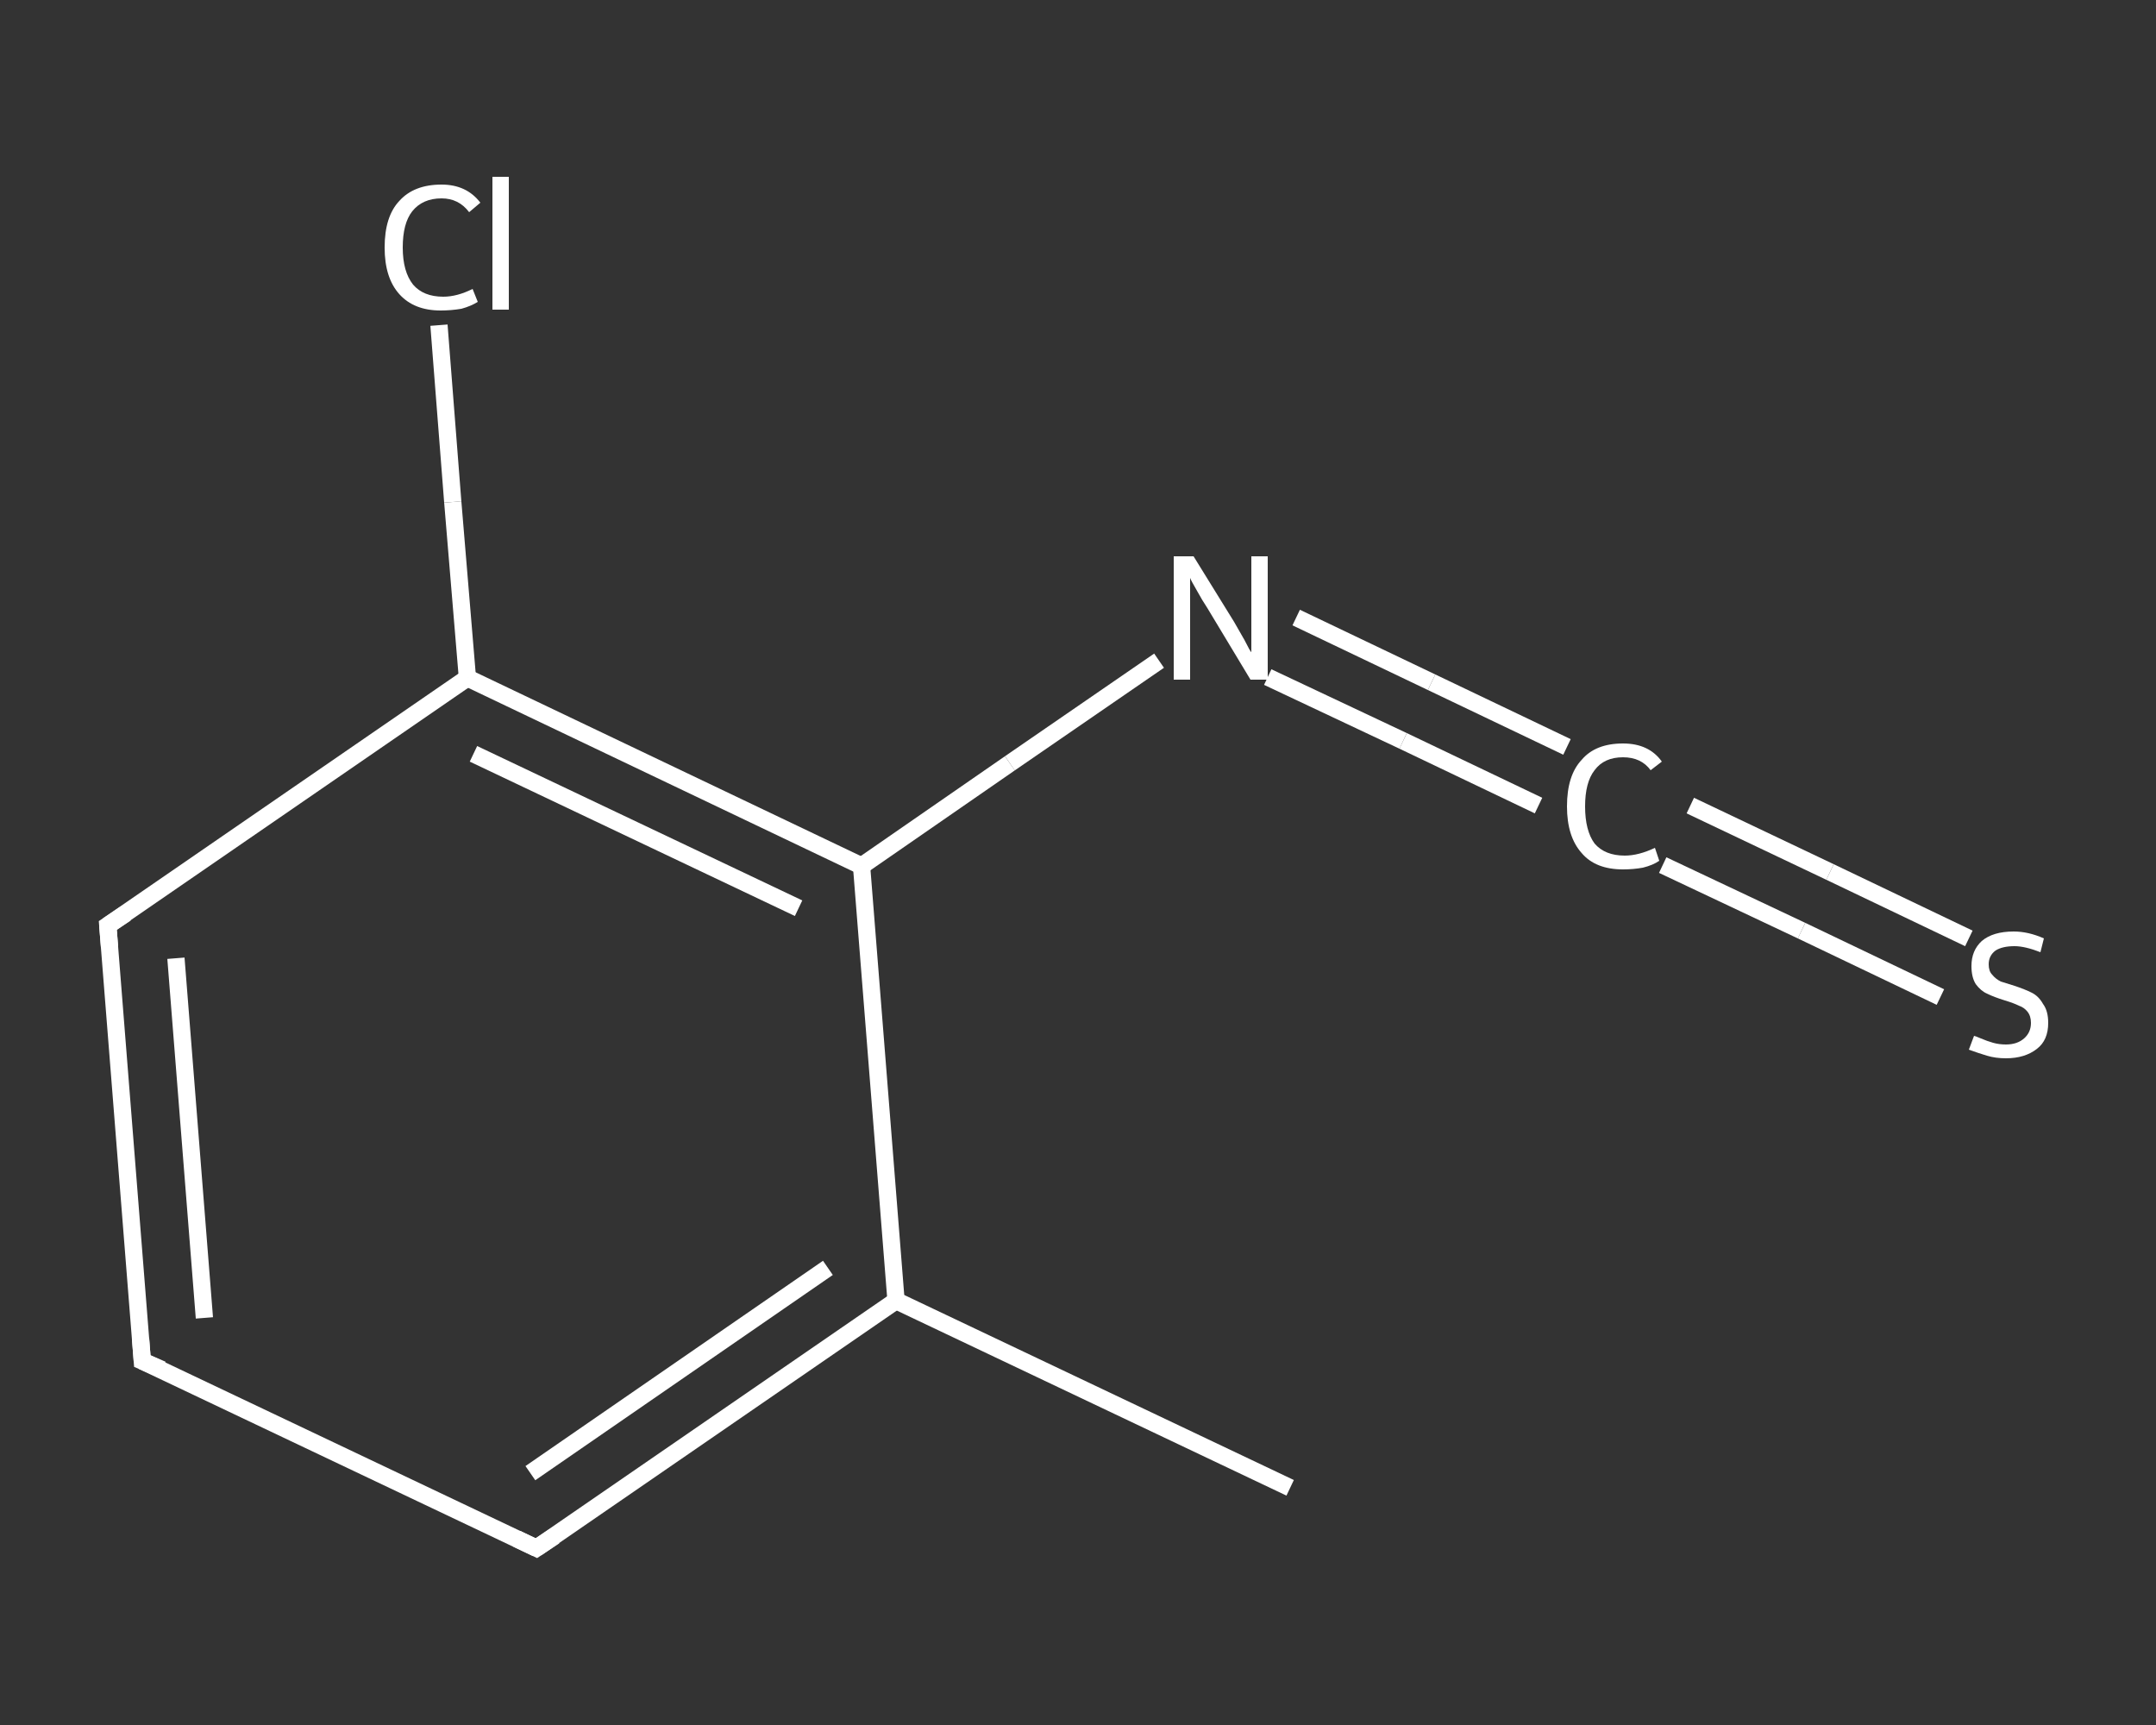 <?xml version='1.0' encoding='iso-8859-1'?>
<svg version='1.1' baseProfile='full'
              xmlns='http://www.w3.org/2000/svg'
                      xmlns:rdkit='http://www.rdkit.org/xml'
                      xmlns:xlink='http://www.w3.org/1999/xlink'
                  xml:space='preserve'
width='250px' height='200px' viewBox='0 0 250 200'>
<rect x="0" y="0" width="250" height="200" fill="#333333" stroke="none"/>
<!-- END OF HEADER -->
<rect style='opacity:1.0;fill:transparent;stroke:none' width='250.0' height='200.0' x='0.0' y='0.0'> </rect>
<path class='bond-0 atom-0 atom-1' d='M 149.6,172.5 L 103.9,150.8' style='fill:none;fill-rule:evenodd;stroke:#FFFFFF;stroke-width:2.0px;stroke-linecap:butt;stroke-linejoin:miter;stroke-opacity:1' />
<path class='bond-1 atom-1 atom-2' d='M 103.9,150.8 L 62.2,179.5' style='fill:none;fill-rule:evenodd;stroke:#FFFFFF;stroke-width:2.0px;stroke-linecap:butt;stroke-linejoin:miter;stroke-opacity:1' />
<path class='bond-1 atom-1 atom-2' d='M 96.0,147.0 L 61.5,170.8' style='fill:none;fill-rule:evenodd;stroke:#FFFFFF;stroke-width:2.0px;stroke-linecap:butt;stroke-linejoin:miter;stroke-opacity:1' />
<path class='bond-2 atom-2 atom-3' d='M 62.2,179.5 L 16.5,157.8' style='fill:none;fill-rule:evenodd;stroke:#FFFFFF;stroke-width:2.0px;stroke-linecap:butt;stroke-linejoin:miter;stroke-opacity:1' />
<path class='bond-3 atom-3 atom-4' d='M 16.5,157.8 L 12.5,107.3' style='fill:none;fill-rule:evenodd;stroke:#FFFFFF;stroke-width:2.0px;stroke-linecap:butt;stroke-linejoin:miter;stroke-opacity:1' />
<path class='bond-3 atom-3 atom-4' d='M 23.7,152.8 L 20.4,111.1' style='fill:none;fill-rule:evenodd;stroke:#FFFFFF;stroke-width:2.0px;stroke-linecap:butt;stroke-linejoin:miter;stroke-opacity:1' />
<path class='bond-4 atom-4 atom-5' d='M 12.5,107.3 L 54.2,78.6' style='fill:none;fill-rule:evenodd;stroke:#FFFFFF;stroke-width:2.0px;stroke-linecap:butt;stroke-linejoin:miter;stroke-opacity:1' />
<path class='bond-5 atom-5 atom-6' d='M 54.2,78.6 L 52.5,58.2' style='fill:none;fill-rule:evenodd;stroke:#FFFFFF;stroke-width:2.0px;stroke-linecap:butt;stroke-linejoin:miter;stroke-opacity:1' />
<path class='bond-5 atom-5 atom-6' d='M 52.5,58.2 L 50.9,37.7' style='fill:none;fill-rule:evenodd;stroke:#FFFFFF;stroke-width:2.0px;stroke-linecap:butt;stroke-linejoin:miter;stroke-opacity:1' />
<path class='bond-6 atom-5 atom-7' d='M 54.2,78.6 L 99.9,100.4' style='fill:none;fill-rule:evenodd;stroke:#FFFFFF;stroke-width:2.0px;stroke-linecap:butt;stroke-linejoin:miter;stroke-opacity:1' />
<path class='bond-6 atom-5 atom-7' d='M 54.9,87.4 L 92.6,105.3' style='fill:none;fill-rule:evenodd;stroke:#FFFFFF;stroke-width:2.0px;stroke-linecap:butt;stroke-linejoin:miter;stroke-opacity:1' />
<path class='bond-7 atom-7 atom-8' d='M 99.9,100.4 L 117.1,88.5' style='fill:none;fill-rule:evenodd;stroke:#FFFFFF;stroke-width:2.0px;stroke-linecap:butt;stroke-linejoin:miter;stroke-opacity:1' />
<path class='bond-7 atom-7 atom-8' d='M 117.1,88.5 L 134.4,76.6' style='fill:none;fill-rule:evenodd;stroke:#FFFFFF;stroke-width:2.0px;stroke-linecap:butt;stroke-linejoin:miter;stroke-opacity:1' />
<path class='bond-8 atom-8 atom-9' d='M 150.3,71.6 L 166.0,79.1' style='fill:none;fill-rule:evenodd;stroke:#FFFFFF;stroke-width:2.0px;stroke-linecap:butt;stroke-linejoin:miter;stroke-opacity:1' />
<path class='bond-8 atom-8 atom-9' d='M 166.0,79.1 L 181.7,86.6' style='fill:none;fill-rule:evenodd;stroke:#FFFFFF;stroke-width:2.0px;stroke-linecap:butt;stroke-linejoin:miter;stroke-opacity:1' />
<path class='bond-8 atom-8 atom-9' d='M 147.0,78.5 L 162.7,85.9' style='fill:none;fill-rule:evenodd;stroke:#FFFFFF;stroke-width:2.0px;stroke-linecap:butt;stroke-linejoin:miter;stroke-opacity:1' />
<path class='bond-8 atom-8 atom-9' d='M 162.7,85.9 L 178.4,93.4' style='fill:none;fill-rule:evenodd;stroke:#FFFFFF;stroke-width:2.0px;stroke-linecap:butt;stroke-linejoin:miter;stroke-opacity:1' />
<path class='bond-9 atom-9 atom-10' d='M 196.0,93.4 L 212.2,101.1' style='fill:none;fill-rule:evenodd;stroke:#FFFFFF;stroke-width:2.0px;stroke-linecap:butt;stroke-linejoin:miter;stroke-opacity:1' />
<path class='bond-9 atom-9 atom-10' d='M 212.2,101.1 L 228.3,108.8' style='fill:none;fill-rule:evenodd;stroke:#FFFFFF;stroke-width:2.0px;stroke-linecap:butt;stroke-linejoin:miter;stroke-opacity:1' />
<path class='bond-9 atom-9 atom-10' d='M 192.8,100.3 L 208.9,107.9' style='fill:none;fill-rule:evenodd;stroke:#FFFFFF;stroke-width:2.0px;stroke-linecap:butt;stroke-linejoin:miter;stroke-opacity:1' />
<path class='bond-9 atom-9 atom-10' d='M 208.9,107.9 L 225.0,115.6' style='fill:none;fill-rule:evenodd;stroke:#FFFFFF;stroke-width:2.0px;stroke-linecap:butt;stroke-linejoin:miter;stroke-opacity:1' />
<path class='bond-10 atom-7 atom-1' d='M 99.9,100.4 L 103.9,150.8' style='fill:none;fill-rule:evenodd;stroke:#FFFFFF;stroke-width:2.0px;stroke-linecap:butt;stroke-linejoin:miter;stroke-opacity:1' />
<path d='M 64.3,178.1 L 62.2,179.5 L 59.9,178.4' style='fill:none;stroke:#FFFFFF;stroke-width:2.0px;stroke-linecap:butt;stroke-linejoin:miter;stroke-opacity:1;' />
<path d='M 18.8,158.8 L 16.5,157.8 L 16.3,155.2' style='fill:none;stroke:#FFFFFF;stroke-width:2.0px;stroke-linecap:butt;stroke-linejoin:miter;stroke-opacity:1;' />
<path d='M 12.7,109.8 L 12.5,107.3 L 14.6,105.9' style='fill:none;stroke:#FFFFFF;stroke-width:2.0px;stroke-linecap:butt;stroke-linejoin:miter;stroke-opacity:1;' />
<path class='atom-6' d='M 44.6 28.7
Q 44.6 25.1, 46.3 23.3
Q 48.0 21.4, 51.2 21.4
Q 54.1 21.4, 55.7 23.5
L 54.4 24.6
Q 53.2 23.0, 51.2 23.0
Q 49.0 23.0, 47.8 24.5
Q 46.7 25.9, 46.7 28.7
Q 46.7 31.5, 47.9 33.0
Q 49.1 34.4, 51.4 34.4
Q 53.0 34.4, 54.8 33.5
L 55.4 35.0
Q 54.6 35.5, 53.5 35.8
Q 52.3 36.0, 51.1 36.0
Q 48.0 36.0, 46.3 34.1
Q 44.6 32.2, 44.6 28.7
' fill='#FFFFFF'/>
<path class='atom-6' d='M 57.1 20.5
L 59.0 20.5
L 59.0 35.9
L 57.1 35.9
L 57.1 20.5
' fill='#FFFFFF'/>
<path class='atom-8' d='M 138.4 64.5
L 143.1 72.1
Q 143.5 72.8, 144.3 74.2
Q 145.0 75.6, 145.1 75.6
L 145.1 64.5
L 147.0 64.5
L 147.0 78.8
L 145.0 78.8
L 140.0 70.5
Q 139.4 69.6, 138.8 68.5
Q 138.1 67.3, 138.0 67.0
L 138.0 78.8
L 136.1 78.8
L 136.1 64.5
L 138.4 64.5
' fill='#FFFFFF'/>
<path class='atom-9' d='M 181.7 93.5
Q 181.7 89.9, 183.4 88.1
Q 185.0 86.2, 188.2 86.2
Q 191.2 86.2, 192.7 88.3
L 191.4 89.3
Q 190.3 87.8, 188.2 87.8
Q 186.0 87.8, 184.9 89.3
Q 183.8 90.7, 183.8 93.5
Q 183.8 96.3, 184.9 97.8
Q 186.1 99.2, 188.4 99.2
Q 190.0 99.2, 191.9 98.3
L 192.4 99.8
Q 191.7 100.3, 190.5 100.6
Q 189.4 100.8, 188.2 100.8
Q 185.0 100.8, 183.4 98.9
Q 181.7 97.0, 181.7 93.5
' fill='#FFFFFF'/>
<path class='atom-10' d='M 228.9 120.1
Q 229.0 120.1, 229.7 120.4
Q 230.4 120.7, 231.1 120.9
Q 231.8 121.1, 232.6 121.1
Q 233.9 121.1, 234.7 120.4
Q 235.5 119.7, 235.5 118.6
Q 235.5 117.8, 235.1 117.3
Q 234.7 116.8, 234.1 116.6
Q 233.5 116.3, 232.5 116.0
Q 231.2 115.6, 230.4 115.2
Q 229.7 114.9, 229.1 114.1
Q 228.6 113.3, 228.6 112.0
Q 228.6 110.2, 229.8 109.1
Q 231.1 108.0, 233.5 108.0
Q 235.2 108.0, 237.0 108.8
L 236.6 110.4
Q 234.8 109.7, 233.6 109.7
Q 232.2 109.7, 231.4 110.2
Q 230.6 110.8, 230.6 111.8
Q 230.6 112.6, 231.0 113.0
Q 231.4 113.5, 232.0 113.8
Q 232.6 114.0, 233.6 114.3
Q 234.8 114.7, 235.6 115.1
Q 236.4 115.5, 236.9 116.4
Q 237.5 117.2, 237.5 118.6
Q 237.5 120.6, 236.2 121.6
Q 234.8 122.7, 232.6 122.7
Q 231.4 122.7, 230.4 122.4
Q 229.4 122.1, 228.3 121.7
L 228.9 120.1
' fill='#FFFFFF'/>
</svg>
